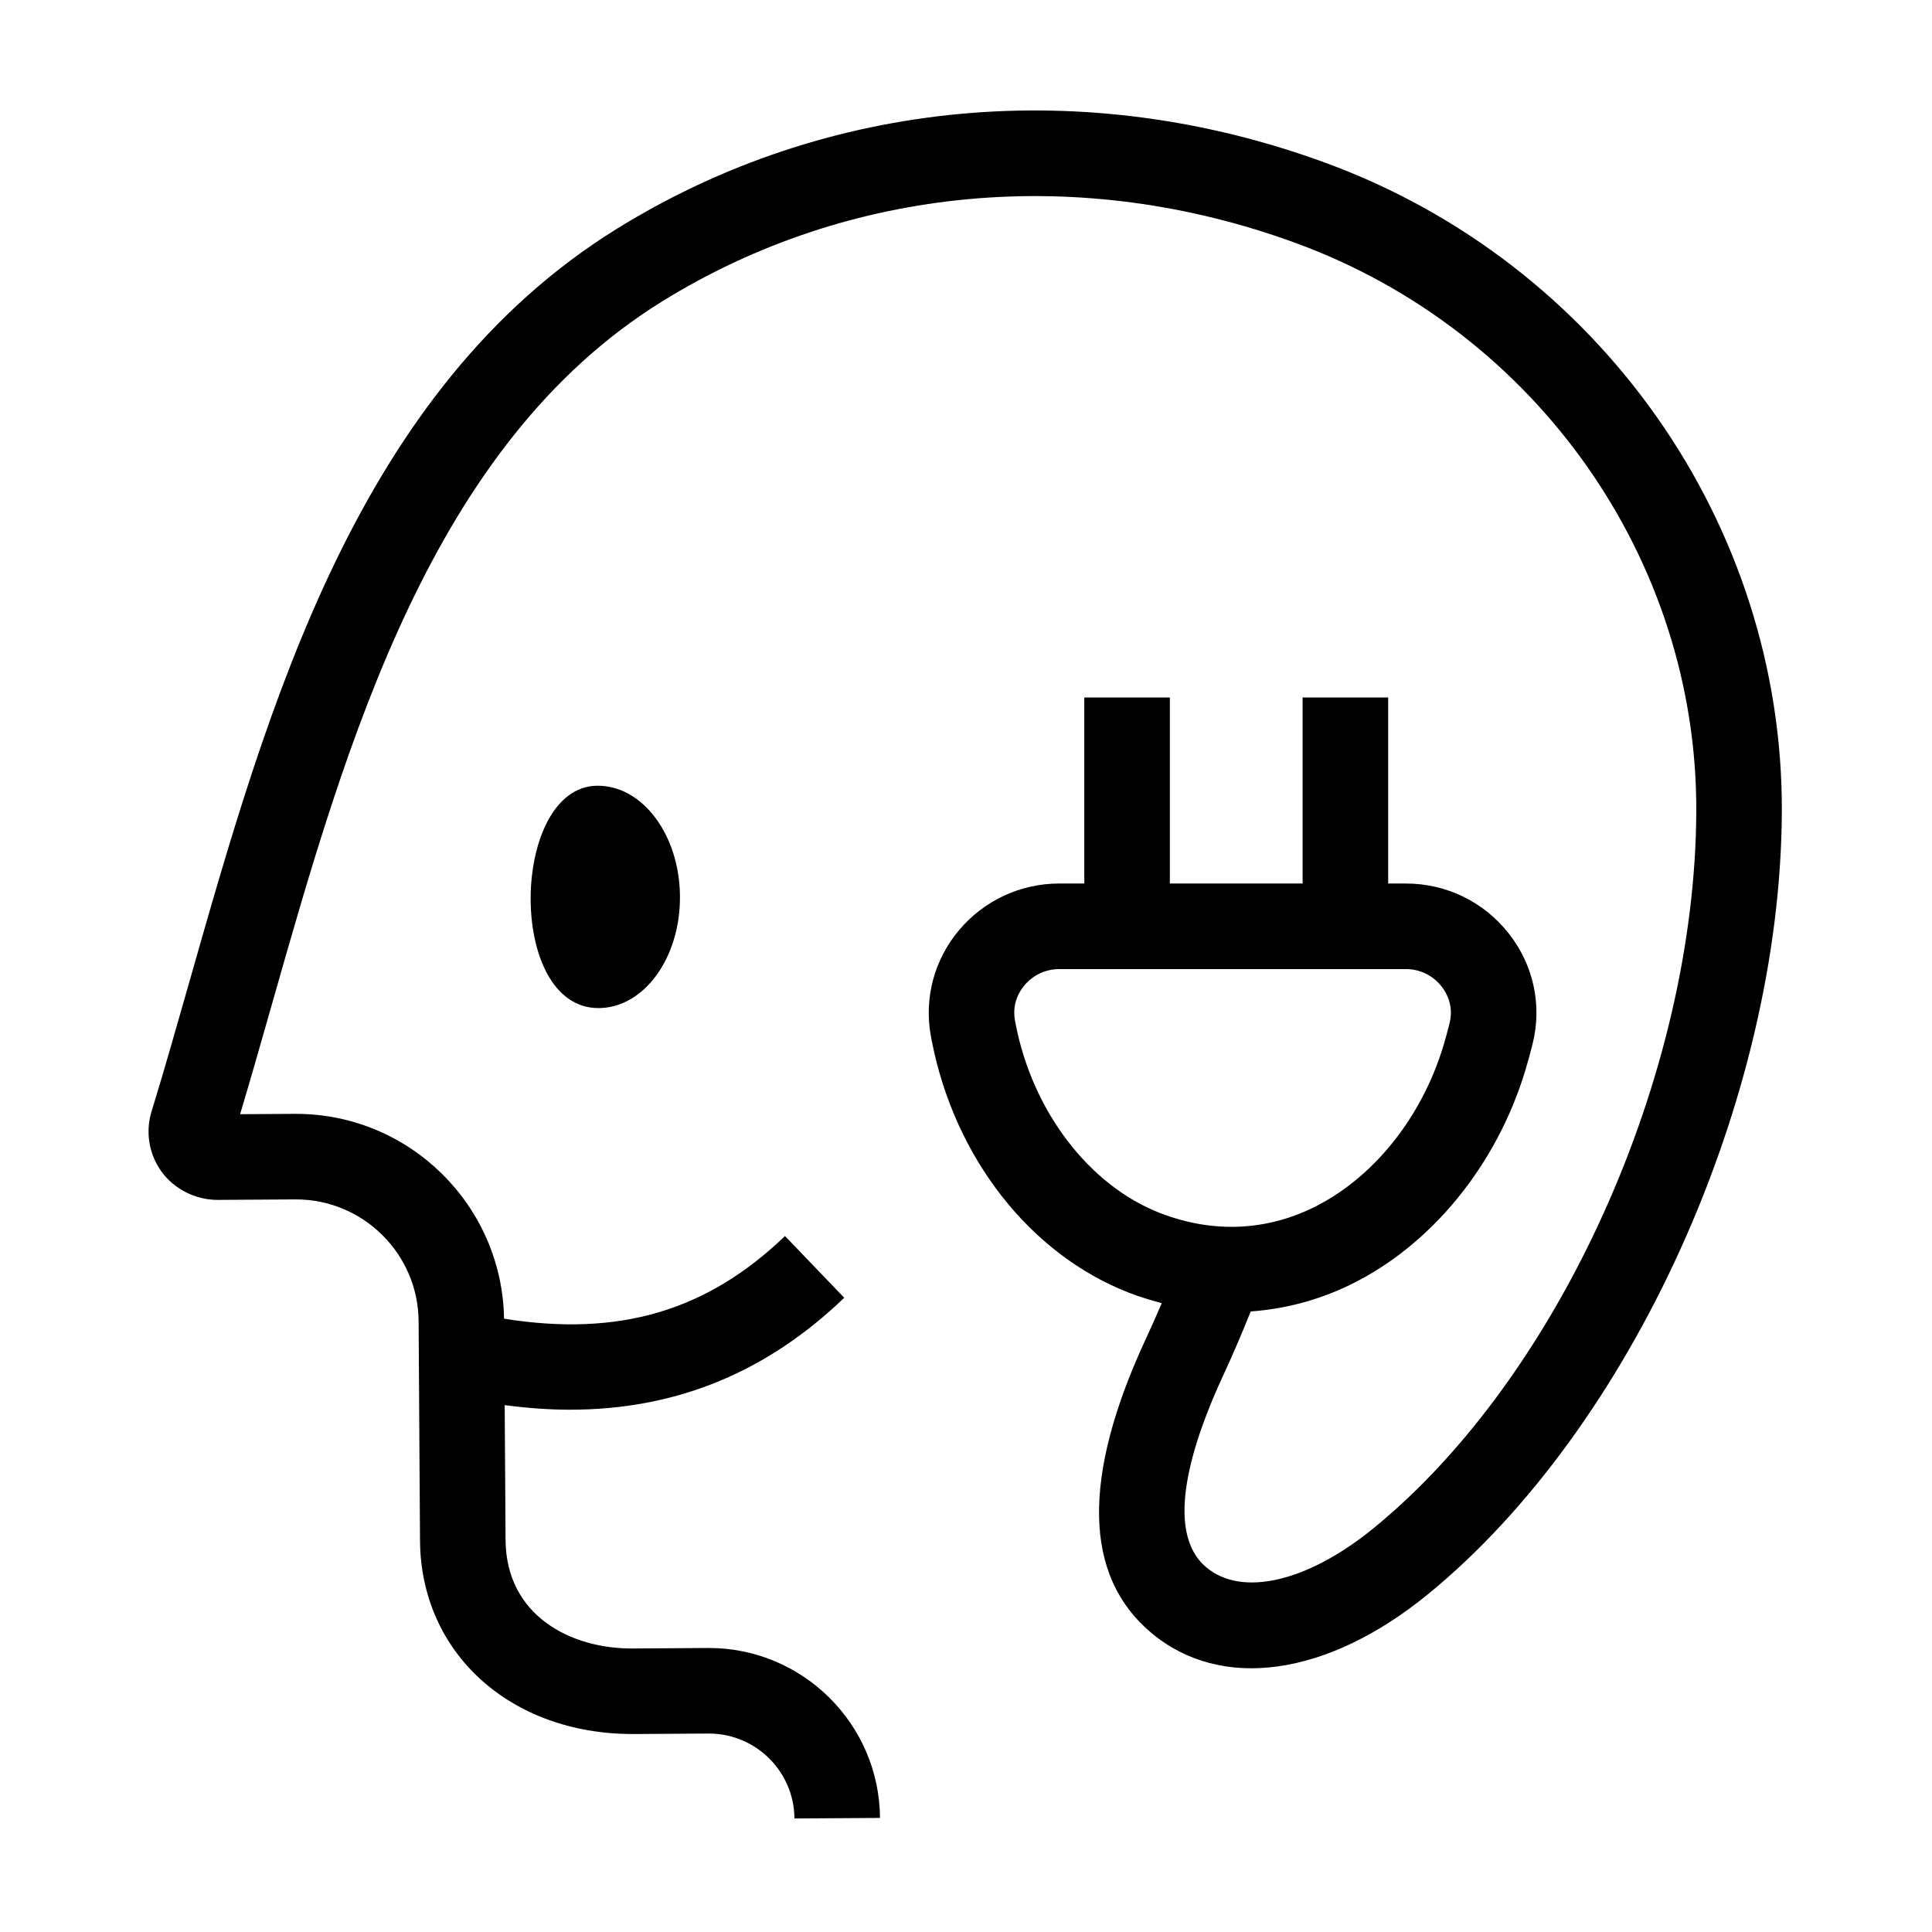 <?xml version="1.0" encoding="UTF-8"?>
<!-- Uploaded to: SVG Repo, www.svgrepo.com, Generator: SVG Repo Mixer Tools -->
<svg fill="#000000" width="800px" height="800px" version="1.1" viewBox="144 144 512 512" xmlns="http://www.w3.org/2000/svg">
 <path d="m491.94 464.07c15.84-7.715 28.758-23.742 34.555-42.867 0.617-2.039 1.176-4.078 1.676-6.125 1.125-4.602-0.855-8.02-2.141-9.656-2.297-2.93-5.742-4.606-9.445-4.606h-91.883c-3.555 0-6.91 1.566-9.203 4.293-1.281 1.52-3.309 4.731-2.543 9.184l0.207 1.113c4.481 23.141 19.5 42.781 38.262 50.059 13.719 5.316 27.73 4.832 40.516-1.395m124.26-104.84c-0.348 76.055-39.82 163.25-93.855 207.32-26.695 21.773-54.754 25.672-73.234 10.18-18.004-15.094-18.469-41.375-1.363-78.113 1.426-3.062 2.797-6.164 4.125-9.27-2.887-0.762-5.773-1.633-8.645-2.746-26.254-10.188-46.301-35.812-52.32-66.871l-0.289-1.566c-1.707-9.875 1.043-19.953 7.539-27.664 6.609-7.852 16.285-12.359 26.543-12.359h6.648v-49.305h22.672v49.305h35.184v-49.305h22.672v49.305h4.707c10.711 0 20.656 4.84 27.281 13.281 6.508 8.293 8.816 18.871 6.332 29.031-0.594 2.43-1.266 4.879-2.004 7.316-7.598 25.066-24.914 46.25-46.32 56.68-8.531 4.152-17.414 6.449-26.426 7.102-2.238 5.578-4.602 11.156-7.148 16.637-8.406 18.062-16.039 41.605-4.617 51.172 9.473 7.949 26.875 3.863 44.336-10.379 49.227-40.152 85.195-120 85.512-189.85 0.301-66.77-42.34-127.34-106.1-150.71-57.098-20.93-118.34-15.285-168.01 15.488-61.156 37.895-83.602 116.78-103.4 186.37-2.859 10.039-5.578 19.609-8.391 28.996l14.445-0.09h0.363c30.078 0 54.648 24.227 55.137 54.285 30.504 4.859 53.754-2.027 74.453-21.906l15.703 16.355c-20.66 19.844-44.637 29.668-72.707 29.668-5.586 0-11.359-0.434-17.277-1.211l0.23 35.746c0.141 20 17.277 28.969 34.031 28.742l19.57-0.129h0.289c24.863 0 45.172 20.141 45.34 45.035l-22.672 0.145c-0.086-12.445-10.242-22.508-22.668-22.508h-0.148l-19.562 0.129h-0.48c-32.488 0-56.168-21.492-56.371-51.266l-0.371-58.125c-0.117-17.852-14.684-32.289-32.496-32.289h-0.219l-20.625 0.129c-5.738-0.016-11.477-2.812-14.898-7.637-3.356-4.734-4.234-10.797-2.383-16.285 3.336-10.914 6.523-22.125 9.902-33.984 20.926-73.559 44.645-156.93 113.26-199.45 55.633-34.469 124.05-40.852 187.75-17.5 72.703 26.645 121.32 95.809 120.98 172.09m-292.01 22.332c0.109 16.27-9.523 29.523-21.5 29.602-24.617 0.16-23.438-58.773-0.391-58.926 11.984-0.074 21.789 13.055 21.891 29.324" fill-rule="evenodd"/>
</svg>